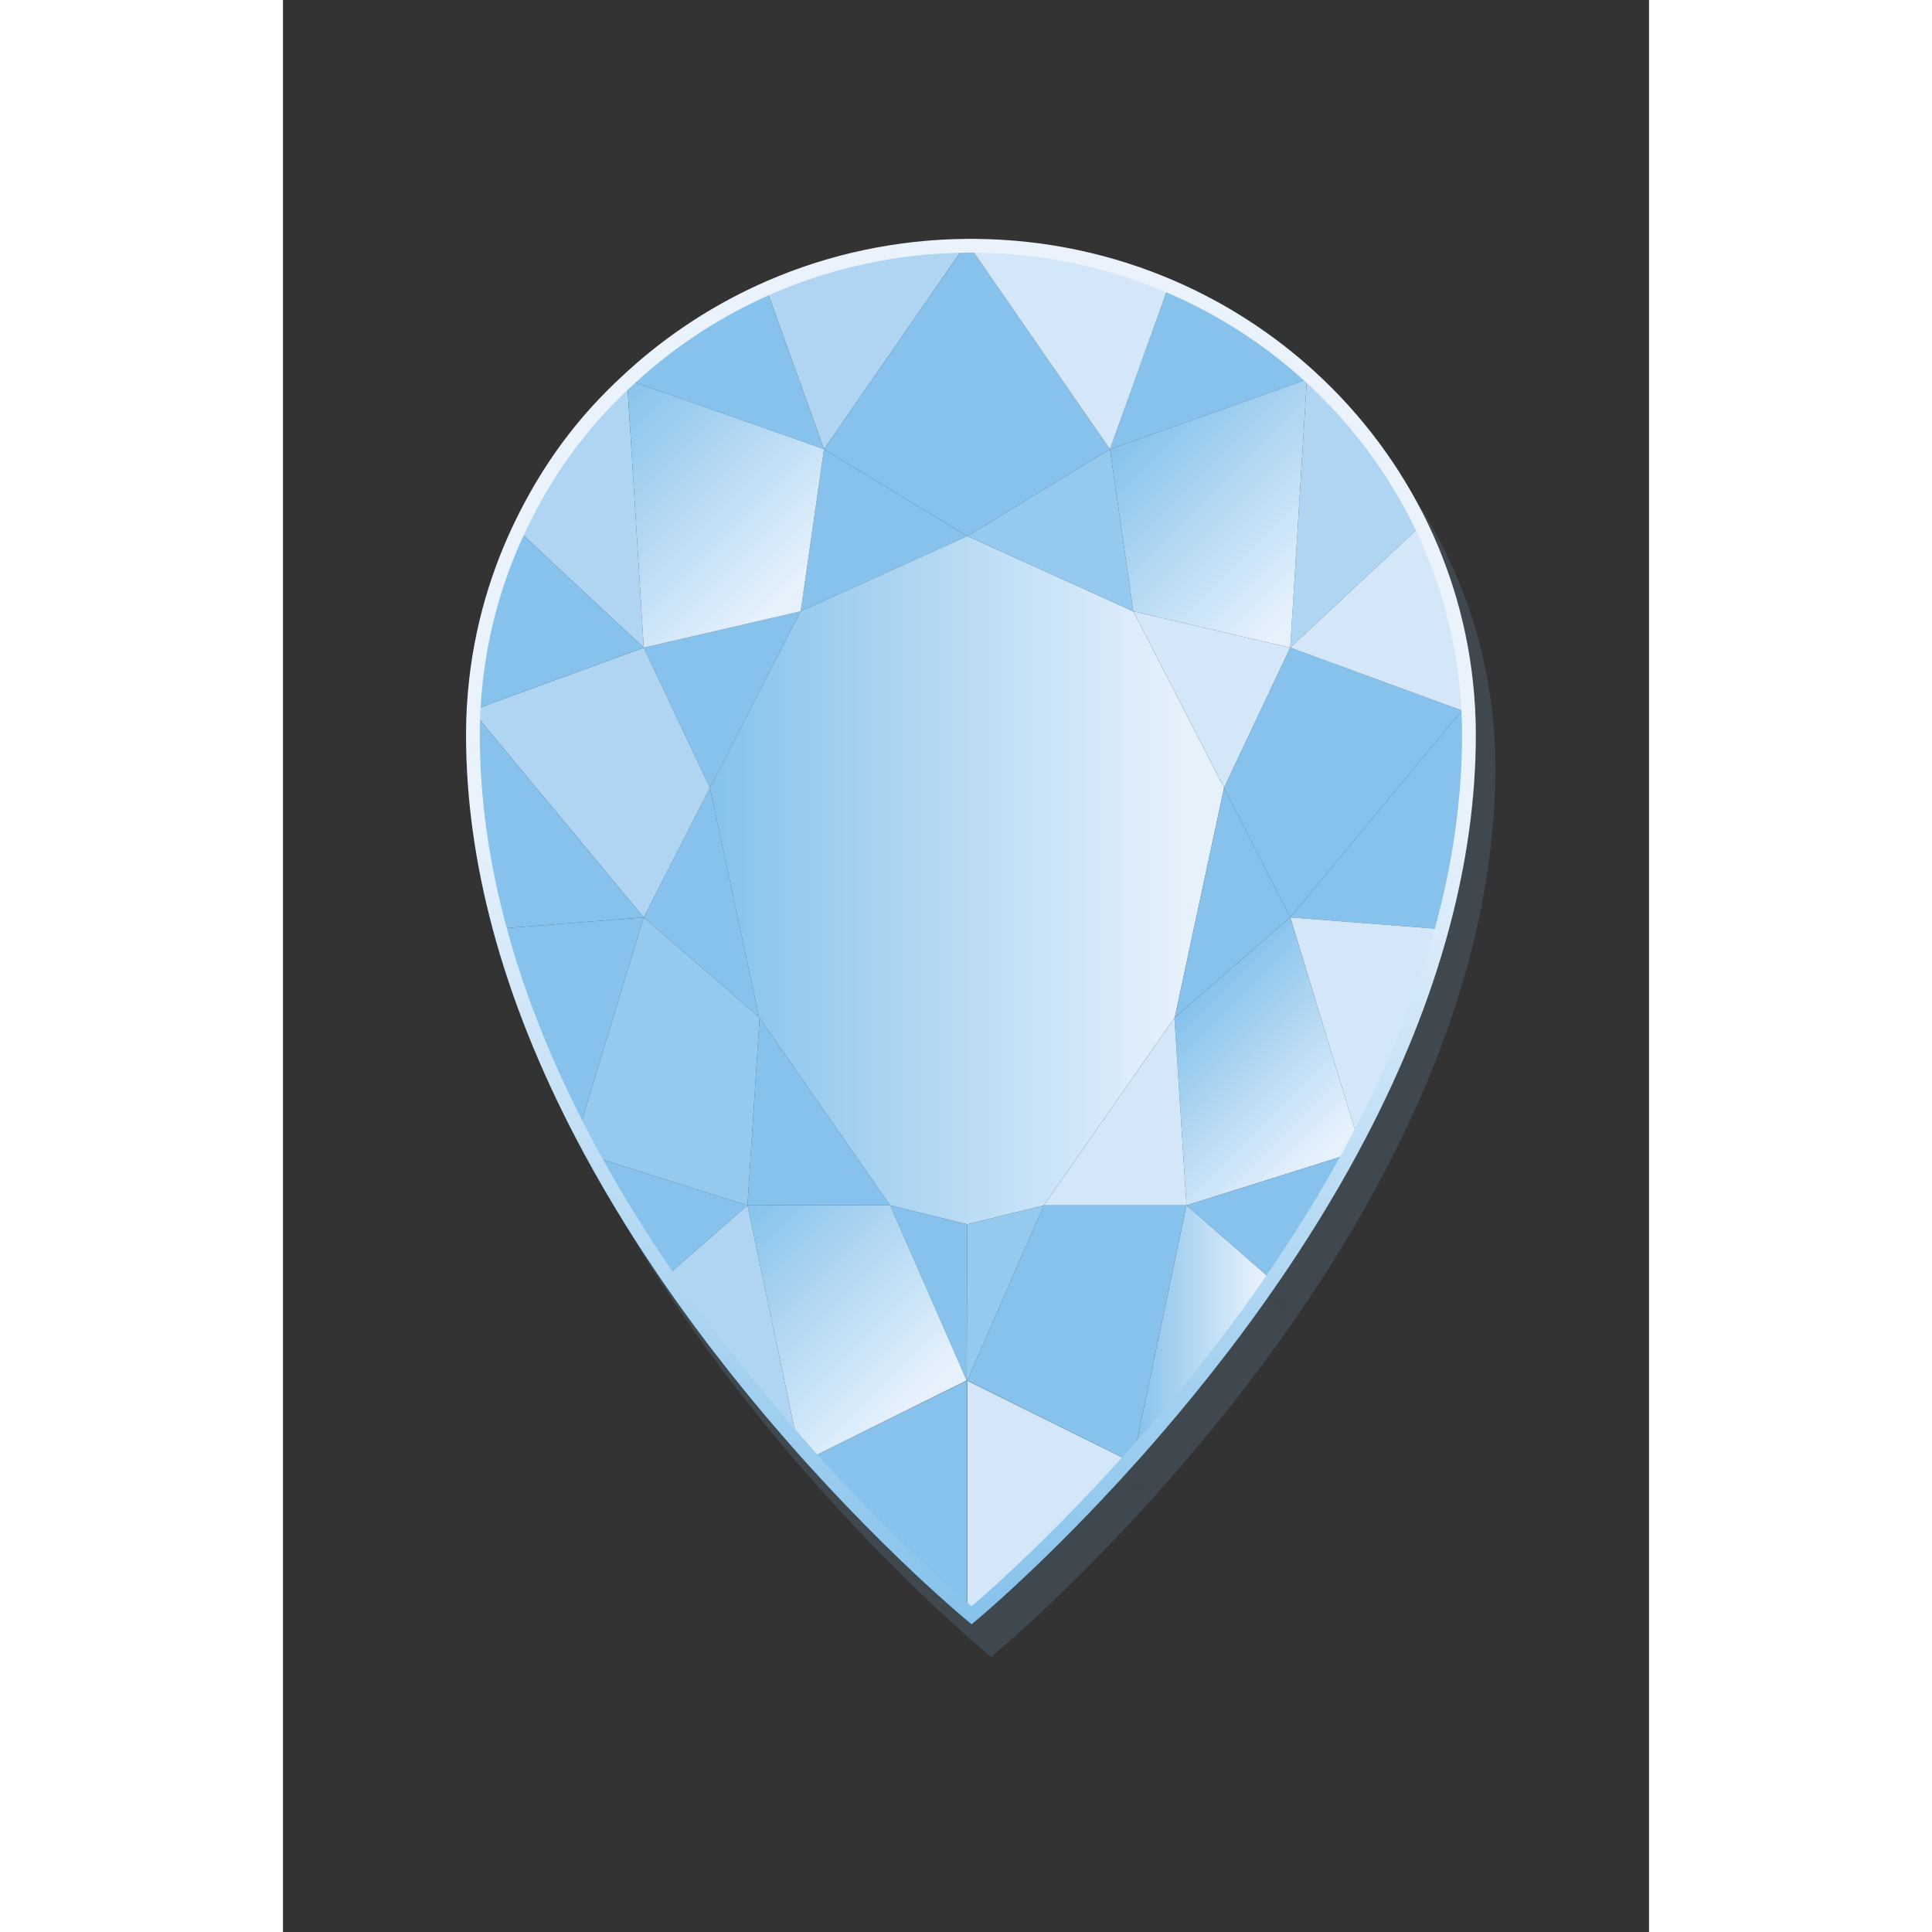 <?xml version="1.0" encoding="iso-8859-1"?>
<!-- Generator: Adobe Illustrator 24.0.3, SVG Export Plug-In . SVG Version: 6.00 Build 0)  -->
<svg version="1.1" xmlns="http://www.w3.org/2000/svg" xmlns:xlink="http://www.w3.org/1999/xlink" x="0px" y="0px"
	 width="400px" height="400px" viewBox="0 0 595.276 841.89" enable-background="new 0 0 595.276 841.89"
	 xml:space="preserve">
<rect x="0" y="0" width="595.276" height="841.89" fill="#333333" stroke="none"/>
<g id="Temp_Background">
</g>
<g id="Diamonds">
	<g>
		<g opacity="0.15">
			<path id="XMLID_1446_" fill="#86C2EB" d="M236.678,650.381l-2.167,1.073l-0.004-0.019l2.157-1.071
				C236.668,650.37,236.673,650.376,236.678,650.381z"/>
			<path id="XMLID_1445_" fill="#86C2EB" d="M454.699,179.55l-0.016,0.254c-0.065-0.06-0.131-0.119-0.195-0.179L454.699,179.55z"/>
			<polygon id="XMLID_1444_" fill="#86C2EB" points="158.451,179.549 158.455,179.55 158.452,179.553 			"/>
			<polygon id="XMLID_1443_" fill="#86C2EB" points="234.096,280.568 306.431,247.788 234.096,280.568 244.269,209.921 
				306.72,247.789 			"/>
			<polygon id="XMLID_1442_" fill="#86C2EB" points="397.13,457.467 396.96,457.71 396.96,457.71 340.047,539.417 306.709,547.681 
				273.081,539.415 216.168,457.709 216.168,457.709 215.999,457.465 194.522,357.43 234.084,280.567 306.42,247.787 
				234.084,280.567 306.709,247.789 379.044,280.568 418.606,357.431 			"/>
			<polygon id="XMLID_1441_" fill="#86C2EB" points="216.01,457.464 165.71,413.946 194.534,357.429 			"/>
			<polygon id="XMLID_1440_" fill="#86C2EB" points="165.71,296.391 234.096,280.566 194.534,357.429 			"/>
			<path id="XMLID_1439_" fill="#86C2EB" d="M522.246,323.772l0.9,0.329c0.199,3.738,0.304,7.5,0.304,11.286
				c0,28.474-4.229,56.473-11.493,83.578l-64.515-5.018L522.246,323.772z"/>
			<path id="XMLID_1438_" fill="#86C2EB" d="M511.956,418.965c-8.407,31.368-20.893,61.527-35.625,89.84l-28.891-94.858
				L511.956,418.965z"/>
			<polygon id="XMLID_1437_" fill="#86C2EB" points="379.055,280.567 447.441,296.392 418.617,357.431 			"/>
			<polygon id="XMLID_1436_" fill="#86C2EB" points="418.617,357.431 447.441,296.392 522.246,323.772 447.441,413.948 			"/>
			<polygon id="XMLID_1435_" fill="#86C2EB" points="165.71,413.946 90.905,323.77 165.71,296.391 194.534,357.429 			"/>
			<polygon id="XMLID_1434_" fill="#86C2EB" points="210.924,539.414 216.179,457.707 273.092,539.414 			"/>
			<polygon id="XMLID_1433_" fill="#86C2EB" points="306.72,615.855 306.576,615.784 306.72,615.713 			"/>
			<polygon id="XMLID_1432_" fill="#86C2EB" points="368.882,209.921 379.055,280.567 306.72,247.788 			"/>
			<path id="XMLID_1431_" fill="#86C2EB" d="M396.971,457.709l0.169-0.243l50.3-43.518l28.891,94.858
				c-1.524,2.928-3.072,5.836-4.642,8.724l-69.462,21.885L396.971,457.709z"/>
			<path id="XMLID_1430_" fill="#86C2EB" d="M523.062,322.788c0.026,0.438,0.061,0.874,0.085,1.313l-0.9-0.329L523.062,322.788z"/>
			<polygon id="XMLID_1429_" fill="#86C2EB" points="447.441,413.948 397.141,457.466 418.617,357.431 			"/>
			<polygon id="XMLID_1428_" fill="#86C2EB" points="306.576,615.784 306.444,615.849 306.445,615.719 			"/>
			<polygon id="XMLID_1427_" fill="#86C2EB" points="306.444,615.849 306.431,615.857 306.431,615.712 306.445,615.719 			"/>
			<polygon id="XMLID_1426_" fill="#86C2EB" points="306.445,615.719 306.431,615.712 273.092,539.414 306.72,547.679 			"/>
			<polygon id="XMLID_1425_" fill="#86C2EB" points="306.72,547.679 340.058,539.415 306.72,615.713 306.576,615.784 
				306.445,615.719 			"/>
			<polygon id="XMLID_1424_" fill="#86C2EB" points="402.227,539.415 340.058,539.415 396.971,457.709 			"/>
			<path id="XMLID_1423_" fill="#86C2EB" d="M219.205,140.245c26.244-11.324,55.203-17.695,85.657-17.907l-60.594,87.582
				L219.205,140.245z"/>
			<path id="XMLID_1422_" fill="#86C2EB" d="M306.72,247.788l-62.451-37.868l60.594-87.582c0.523-0.004,1.044-0.02,1.568-0.02
				c0.621,0,1.239,0.018,1.859,0.023l60.592,87.58L306.72,247.788z"/>
			<path id="XMLID_1421_" fill="#86C2EB" d="M158.455,179.55c17.735-16.239,38.241-29.593,60.75-39.305l25.063,69.675
				L158.455,179.55z"/>
			<path id="XMLID_1420_" fill="#86C2EB" d="M110.113,244.484c11.833-24.59,28.317-46.596,48.338-64.931l7.259,116.837
				L110.113,244.484z"/>
			<polygon id="XMLID_1419_" fill="#86C2EB" points="234.096,280.566 165.71,296.391 158.451,179.553 158.455,179.55 
				244.269,209.92 			"/>
			<path id="XMLID_1418_" fill="#86C2EB" d="M89.708,324.208c0.031-0.583,0.077-1.163,0.113-1.744l1.084,1.306L89.708,324.208z"/>
			<path id="XMLID_1417_" fill="#86C2EB" d="M90.905,323.77l-1.084-1.306c1.692-27.761,8.794-54.088,20.292-77.98l55.597,51.907
				L90.905,323.77z"/>
			<path id="XMLID_1416_" fill="#86C2EB" d="M454.684,179.804c19.949,18.331,36.368,40.315,48.154,64.869l-55.397,51.72
				L454.684,179.804z"/>
			<path id="XMLID_1415_" fill="#86C2EB" d="M522.246,323.772l-74.805-27.38l55.397-51.72
				c11.489,23.936,18.572,50.308,20.224,78.116L522.246,323.772z"/>
			<path id="XMLID_1414_" fill="#86C2EB" d="M165.71,413.946l-64.857,5.045c-7.231-27.083-11.441-55.085-11.441-83.603
				c0-3.75,0.101-7.477,0.296-11.179l1.196-0.438L165.71,413.946z"/>
			<path id="XMLID_1413_" fill="#86C2EB" d="M393.907,140.352c22.446,9.718,42.894,23.06,60.582,39.273l-85.606,30.296
				L393.907,140.352z"/>
			<path id="XMLID_1412_" fill="#86C2EB" d="M379.055,280.567l-10.173-70.646l85.606-30.296c0.065,0.06,0.13,0.119,0.195,0.179
				l-7.243,116.588L379.055,280.567z"/>
			<path id="XMLID_1411_" fill="#86C2EB" d="M308.289,122.341c30.445,0.251,59.391,6.655,85.617,18.011l-25.025,69.569
				L308.289,122.341z"/>
			<path id="XMLID_1410_" fill="#86C2EB" d="M471.689,517.53c-10.257,18.87-21.446,36.859-33.021,53.771l-36.441-31.886
				L471.689,517.53z"/>
			<path id="XMLID_1409_" fill="#86C2EB" d="M306.431,718.9c-3.065-2.548-33.01-27.729-69.752-68.519l69.752-34.525V718.9z"/>
			<path id="XMLID_1408_" fill="#86C2EB" d="M376.356,650.325c-38.588,43.059-69.636,68.815-69.636,68.815l0,0V615.855
				L376.356,650.325z"/>
			<path id="XMLID_1407_" fill="#86C2EB" d="M306.444,615.849l-0.007,1.841L306.444,615.849l0.132-0.065l0.143,0.071V719.14
				c0,0-0.118-0.098-0.289-0.24V615.857L306.444,615.849z"/>
			<path id="XMLID_1406_" fill="#86C2EB" d="M306.72,615.713l69.651,34.595c-0.005,0.005-0.01,0.011-0.015,0.017l-69.636-34.47
				V615.713z"/>
			<path id="XMLID_1405_" fill="#86C2EB" d="M438.668,571.301c-19.5,28.492-40.064,53.926-59.011,75.321l22.57-107.207
				L438.668,571.301z"/>
			<path id="XMLID_1404_" fill="#86C2EB" d="M306.72,615.713l33.338-76.298h62.169l-22.57,107.207
				c-1.102,1.245-2.196,2.468-3.287,3.685L306.72,615.713z"/>
			<path id="XMLID_1403_" fill="#86C2EB" d="M273.092,539.414l33.338,76.298l-69.767,34.652c-1.034-1.147-2.068-2.297-3.112-3.469
				l-22.627-107.481H273.092z"/>
			<path id="XMLID_1402_" fill="#86C2EB" d="M306.431,615.712v0.145l-69.752,34.525c-0.005-0.005-0.01-0.011-0.015-0.017
				L306.431,615.712z"/>
			<path id="XMLID_1401_" fill="#86C2EB" d="M216.01,457.464l0.169,0.243l-5.256,81.707l-69.978-22.048
				c-1.448-2.666-2.875-5.349-4.283-8.049l29.047-95.371L216.01,457.464z"/>
			<path id="XMLID_1400_" fill="#86C2EB" d="M174.238,571.514c-11.678-17.015-22.963-35.129-33.292-54.148l69.978,22.048
				L174.238,571.514z"/>
			<path id="XMLID_1399_" fill="#86C2EB" d="M233.551,646.895c-19.046-21.385-39.72-46.835-59.313-75.381l36.686-32.1
				L233.551,646.895z"/>
			<path id="XMLID_1398_" fill="#86C2EB" d="M136.663,509.317c-14.824-28.427-27.379-58.746-35.81-90.327l64.857-5.045
				L136.663,509.317z"/>
			<path fill="none" stroke="#86C2EB" stroke-width="6" stroke-miterlimit="10" d="M525.005,323.028
				c-0.023-0.439-0.058-0.875-0.085-1.313c-1.652-27.807-8.735-54.18-20.224-78.116c-11.786-24.554-28.205-46.537-48.154-64.869
				l-0.195-0.179c-17.687-16.213-38.136-29.555-60.581-39.273c-26.227-11.356-55.173-17.759-85.617-18.011
				c-0.62-0.005-1.237-0.023-1.859-0.023c-0.524,0-1.044,0.016-1.568,0.02c-30.454,0.212-59.413,6.582-85.657,17.907
				c-22.509,9.712-43.016,23.066-60.75,39.305l-0.004-0.001l-1.456,1.351c-20.021,18.335-35.048,38.994-46.882,63.584
				c-11.497,23.892-18.599,50.218-20.292,77.98c-0.036,0.582-0.082,1.161-0.113,1.745c-0.195,3.703-0.296,7.429-0.296,11.179
				c0,28.518,4.21,56.52,11.441,83.603c8.431,31.58,20.986,61.9,35.81,90.327c1.408,2.7,2.835,5.383,4.283,8.049
				c10.329,19.019,21.614,37.133,33.292,54.148c19.593,28.547,40.267,53.996,59.313,75.381c1.044,1.172,2.078,2.321,3.112,3.469
				l0.015,0.017c36.742,40.79,66.687,65.971,69.752,68.519c0.171,0.142,0.289,0.24,0.289,0.24s31.048-25.757,69.636-68.815
				c0.005-0.005,0.01-0.011,0.015-0.017c1.091-1.217,2.184-2.44,3.287-3.685c18.947-21.395,39.511-46.829,59.011-75.321
				c11.575-16.912,22.765-34.902,33.021-53.771c1.57-2.888,3.118-5.796,4.642-8.724c14.731-28.313,27.218-58.473,35.625-89.84
				c7.264-27.105,11.493-55.104,11.493-83.578C525.308,330.529,525.204,326.766,525.005,323.028z"/>
		</g>
		<g>
			<g>
				<g id="XMLID_1102_">
					<path id="XMLID_1221_" fill="#86C2EB" d="M228.174,636.208l-2.167,1.073l-0.004-0.019l2.157-1.071
						C228.164,636.197,228.169,636.203,228.174,636.208z"/>
					<path id="XMLID_1220_" fill="#86C2EB" d="M446.195,165.377l-0.016,0.254c-0.065-0.06-0.131-0.119-0.195-0.179L446.195,165.377z
						"/>
					<polygon id="XMLID_1219_" fill="#86C2EB" points="149.947,165.376 149.951,165.377 149.948,165.379 					"/>
					<polygon id="XMLID_1218_" fill="#86C2EB" points="225.592,266.394 297.927,233.615 225.592,266.394 235.765,195.748 
						298.216,233.616 					"/>
					
						<linearGradient id="XMLID_2_" gradientUnits="userSpaceOnUse" x1="4179.815" y1="1540.512" x2="4403.899" y2="1540.512" gradientTransform="matrix(1 0 0 -1 -3993.797 1924.073)">
						<stop  offset="0" style="stop-color:#86C2EB"/>
						<stop  offset="0.918" style="stop-color:#E6F1FC"/>
					</linearGradient>
					<polygon id="XMLID_1217_" fill="url(#XMLID_2_)" points="388.626,443.294 388.456,443.537 388.456,443.537 331.543,525.243 
						298.205,533.507 264.577,525.242 207.664,443.535 207.664,443.535 207.495,443.292 186.018,343.257 225.58,266.394 
						297.916,233.614 225.58,266.394 298.205,233.615 370.54,266.395 410.102,343.258 					"/>
					<polygon id="XMLID_1192_" fill="#86C2EB" points="207.506,443.291 157.206,399.773 186.03,343.256 					"/>
					<polygon id="XMLID_1191_" fill="#86C2EB" points="157.206,282.218 225.592,266.393 186.03,343.256 					"/>
					<path id="XMLID_1190_" fill="#86C2EB" d="M513.742,309.599l0.9,0.329c0.199,3.738,0.304,7.5,0.304,11.286
						c0,28.474-4.229,56.473-11.493,83.578l-64.515-5.018L513.742,309.599z"/>
					<path id="XMLID_1189_" fill="#D4E7F8" d="M503.452,404.792c-8.407,31.368-20.893,61.527-35.625,89.84l-28.891-94.858
						L503.452,404.792z"/>
					<polygon id="XMLID_1188_" fill="#D4E7F8" points="370.551,266.394 438.937,282.219 410.113,343.257 					"/>
					<polygon id="XMLID_1187_" fill="#86C2EB" points="410.113,343.257 438.937,282.219 513.742,309.599 438.937,399.774 					"/>
					<polygon id="XMLID_1186_" fill="#B0D5F2" points="157.206,399.773 82.401,309.597 157.206,282.218 186.03,343.256 					"/>
					<polygon id="XMLID_1185_" fill="#86C2EB" points="202.42,525.241 207.675,443.534 264.588,525.241 					"/>
					<polygon id="XMLID_1184_" fill="#86C2EB" points="298.216,601.682 298.073,601.611 298.216,601.54 					"/>
					<polygon id="XMLID_1183_" fill="#96C9EE" points="360.378,195.748 370.551,266.394 298.216,233.615 					"/>
					
						<linearGradient id="XMLID_3_" gradientUnits="userSpaceOnUse" x1="4386.672" y1="1485.02" x2="4453.979" y2="1417.713" gradientTransform="matrix(1 0 0 -1 -3993.797 1924.073)">
						<stop  offset="0" style="stop-color:#86C2EB"/>
						<stop  offset="0.918" style="stop-color:#E6F1FC"/>
					</linearGradient>
					<path id="XMLID_1182_" fill="url(#XMLID_3_)" d="M388.467,443.536l0.169-0.243l50.3-43.518l28.891,94.858
						c-1.524,2.928-3.072,5.836-4.642,8.724l-69.462,21.885L388.467,443.536z"/>
					<path id="XMLID_1181_" fill="#86C2EB" d="M514.558,308.615c0.026,0.438,0.061,0.874,0.084,1.313l-0.9-0.329L514.558,308.615z"
						/>
					<polygon id="XMLID_1179_" fill="#86C2EB" points="438.937,399.774 388.637,443.292 410.113,343.257 					"/>
					<polygon id="XMLID_1178_" fill="#86C2EB" points="298.073,601.611 297.941,601.676 297.941,601.546 					"/>
					<polygon id="XMLID_1177_" fill="#86C2EB" points="297.941,601.676 297.927,601.683 297.927,601.539 297.941,601.546 					"/>
					<polygon id="XMLID_1176_" fill="#86C2EB" points="297.941,601.546 297.927,601.539 264.588,525.241 298.216,533.506 					"/>
					<polygon id="XMLID_1175_" fill="#96C9EE" points="298.216,533.506 331.554,525.242 298.216,601.54 298.073,601.611 
						297.941,601.546 					"/>
					<polygon id="XMLID_1174_" fill="#D4E7F8" points="393.723,525.242 331.554,525.242 388.467,443.536 					"/>
					<path id="XMLID_1173_" fill="#B0D5F2" d="M210.701,126.071c26.244-11.324,55.203-17.695,85.657-17.907l-60.594,87.582
						L210.701,126.071z"/>
					<path id="XMLID_1172_" fill="#86C2EB" d="M298.216,233.615l-62.451-37.868l60.594-87.582c0.523-0.004,1.044-0.02,1.568-0.02
						c0.621,0,1.239,0.018,1.859,0.023l60.592,87.58L298.216,233.615z"/>
					<path id="XMLID_1171_" fill="#86C2EB" d="M149.951,165.377c17.735-16.239,38.241-29.593,60.75-39.305l25.063,69.675
						L149.951,165.377z"/>
					<path id="XMLID_1170_" fill="#B0D5F2" d="M101.609,230.311c11.833-24.59,28.317-46.596,48.338-64.931l7.259,116.837
						L101.609,230.311z"/>
					
						<linearGradient id="XMLID_4_" gradientUnits="userSpaceOnUse" x1="4130.212" y1="1745.161" x2="4218.541" y2="1656.832" gradientTransform="matrix(1 0 0 -1 -3993.797 1924.073)">
						<stop  offset="0" style="stop-color:#86C2EB"/>
						<stop  offset="0.918" style="stop-color:#E6F1FC"/>
					</linearGradient>
					<polygon id="XMLID_1169_" fill="url(#XMLID_4_)" points="225.592,266.393 157.206,282.218 149.947,165.38 149.951,165.377 
						235.765,195.747 					"/>
					<path id="XMLID_1168_" fill="#86C2EB" d="M81.204,310.035c0.031-0.583,0.077-1.163,0.113-1.745l1.084,1.306L81.204,310.035z"/>
					<path id="XMLID_1167_" fill="#86C2EB" d="M82.401,309.597l-1.084-1.306c1.692-27.761,8.794-54.088,20.292-77.98l55.597,51.907
						L82.401,309.597z"/>
					<path id="XMLID_1121_" fill="#B0D5F2" d="M446.18,165.63c19.949,18.331,36.368,40.315,48.154,64.869l-55.397,51.72
						L446.18,165.63z"/>
					<path id="XMLID_1120_" fill="#D4E7F8" d="M513.742,309.599l-74.805-27.38l55.397-51.72
						c11.489,23.936,18.572,50.308,20.224,78.116L513.742,309.599z"/>
					<path id="XMLID_1119_" fill="#86C2EB" d="M157.206,399.773l-64.857,5.045c-7.231-27.083-11.441-55.085-11.441-83.603
						c0-3.75,0.101-7.477,0.296-11.179l1.196-0.438L157.206,399.773z"/>
					<path id="XMLID_1118_" fill="#86C2EB" d="M385.403,126.179c22.446,9.718,42.894,23.06,60.582,39.273l-85.606,30.296
						L385.403,126.179z"/>
					
						<linearGradient id="XMLID_9_" gradientUnits="userSpaceOnUse" x1="4368.037" y1="1742.187" x2="4450.551" y2="1659.672" gradientTransform="matrix(1 0 0 -1 -3993.797 1924.073)">
						<stop  offset="0" style="stop-color:#86C2EB"/>
						<stop  offset="0.918" style="stop-color:#E6F1FC"/>
					</linearGradient>
					<path id="XMLID_1117_" fill="url(#XMLID_9_)" d="M370.551,266.394l-10.173-70.646l85.606-30.296
						c0.065,0.06,0.13,0.119,0.195,0.179l-7.243,116.588L370.551,266.394z"/>
					<path id="XMLID_1116_" fill="#D4E7F8" d="M299.785,108.168c30.445,0.251,59.391,6.655,85.617,18.011l-25.025,69.569
						L299.785,108.168z"/>
					<path id="XMLID_1115_" fill="#86C2EB" d="M463.185,503.357c-10.257,18.87-21.446,36.859-33.021,53.771l-36.441-31.886
						L463.185,503.357z"/>
					<path id="XMLID_1114_" fill="#86C2EB" d="M297.927,704.727c-3.065-2.548-33.01-27.729-69.752-68.519l69.752-34.525V704.727z"/>
					<path id="XMLID_1113_" fill="#D4E7F8" d="M367.852,636.151c-38.588,43.059-69.636,68.815-69.636,68.815l0,0V601.682
						L367.852,636.151z"/>
					<path id="XMLID_1112_" fill="#86C2EB" d="M297.941,601.676l-0.007,1.841L297.941,601.676l0.132-0.065l0.143,0.071v103.285
						c0,0-0.118-0.098-0.289-0.24V601.683L297.941,601.676z"/>
					<path id="XMLID_1111_" fill="#86C2EB" d="M298.216,601.54l69.651,34.595c-0.005,0.005-0.01,0.011-0.015,0.017l-69.636-34.47
						V601.54z"/>
					
						<linearGradient id="XMLID_10_" gradientUnits="userSpaceOnUse" x1="4364.95" y1="1345.227" x2="4423.961" y2="1345.227" gradientTransform="matrix(1 0 0 -1 -3993.797 1924.073)">
						<stop  offset="0" style="stop-color:#86C2EB"/>
						<stop  offset="0.918" style="stop-color:#E6F1FC"/>
					</linearGradient>
					<path id="XMLID_1110_" fill="url(#XMLID_10_)" d="M430.164,557.128c-19.5,28.492-40.064,53.926-59.011,75.321l22.57-107.207
						L430.164,557.128z"/>
					<path id="XMLID_1109_" fill="#86C2EB" d="M298.216,601.54l33.338-76.298h62.169l-22.57,107.207
						c-1.102,1.245-2.196,2.468-3.287,3.685L298.216,601.54z"/>
					
						<linearGradient id="XMLID_11_" gradientUnits="userSpaceOnUse" x1="4190.456" y1="1393.072" x2="4276.358" y2="1307.169" gradientTransform="matrix(1 0 0 -1 -3993.797 1924.073)">
						<stop  offset="0" style="stop-color:#86C2EB"/>
						<stop  offset="0.918" style="stop-color:#E6F1FC"/>
					</linearGradient>
					<path id="XMLID_1108_" fill="url(#XMLID_11_)" d="M264.588,525.241l33.338,76.298l-69.767,34.652
						c-1.034-1.147-2.068-2.297-3.112-3.469L202.42,525.241H264.588z"/>
					<path id="XMLID_1107_" fill="#86C2EB" d="M297.927,601.539v0.145l-69.752,34.525c-0.005-0.005-0.01-0.011-0.015-0.017
						L297.927,601.539z"/>
					<path id="XMLID_1106_" fill="#96C9EE" d="M207.506,443.291l0.169,0.243l-5.256,81.707l-69.978-22.048
						c-1.448-2.666-2.875-5.349-4.283-8.049l29.047-95.371L207.506,443.291z"/>
					<path id="XMLID_1105_" fill="#86C2EB" d="M165.734,557.341c-11.678-17.015-22.963-35.129-33.292-54.148l69.978,22.048
						L165.734,557.341z"/>
					<path id="XMLID_1104_" fill="#B0D5F2" d="M225.047,632.722c-19.046-21.385-39.72-46.835-59.313-75.381l36.686-32.1
						L225.047,632.722z"/>
					<path id="XMLID_1103_" fill="#86C2EB" d="M128.159,495.144c-14.824-28.427-27.379-58.746-35.81-90.327l64.857-5.045
						L128.159,495.144z"/>
				</g>
				<linearGradient id="SVGID_1_" gradientUnits="userSpaceOnUse" x1="299.786" y1="707.789" x2="299.786" y2="104.072">
					<stop  offset="0" style="stop-color:#86C2EB"/>
					<stop  offset="0.595" style="stop-color:#EAF3FC"/>
				</linearGradient>
				<path fill="none" stroke="url(#SVGID_1_)" stroke-width="6" stroke-miterlimit="10" d="M516.501,308.855
					c-0.023-0.439-0.058-0.875-0.085-1.313c-1.652-27.807-8.735-54.18-20.224-78.116c-11.786-24.554-28.205-46.537-48.154-64.869
					l-0.195-0.179c-17.687-16.213-38.136-29.555-60.581-39.273c-26.227-11.356-55.173-17.759-85.617-18.011
					c-0.62-0.005-1.237-0.023-1.859-0.023c-0.524,0-1.044,0.016-1.568,0.02c-30.454,0.212-59.413,6.582-85.657,17.907
					c-22.509,9.712-43.016,23.066-60.75,39.305l-0.004-0.001l-1.456,1.351c-20.021,18.335-35.048,38.994-46.882,63.584
					c-11.497,23.892-18.599,50.218-20.292,77.98c-0.036,0.582-0.082,1.161-0.113,1.745c-0.195,3.703-0.296,7.429-0.296,11.179
					c0,28.518,4.21,56.52,11.441,83.603c8.431,31.58,20.986,61.9,35.81,90.327c1.408,2.7,2.835,5.383,4.283,8.049
					c10.329,19.019,21.614,37.133,33.292,54.148c19.593,28.547,40.267,53.996,59.313,75.381c1.044,1.172,2.078,2.321,3.112,3.469
					l0.015,0.017c36.742,40.79,66.687,65.971,69.752,68.519c0.171,0.142,0.289,0.24,0.289,0.24s31.048-25.757,69.636-68.815
					c0.005-0.005,0.01-0.011,0.015-0.017c1.091-1.217,2.184-2.44,3.287-3.685c18.947-21.395,39.511-46.829,59.011-75.321
					c11.575-16.912,22.765-34.902,33.021-53.771c1.57-2.888,3.118-5.796,4.642-8.724c14.731-28.313,27.218-58.473,35.625-89.84
					c7.264-27.105,11.493-55.104,11.493-83.578C516.804,316.355,516.7,312.593,516.501,308.855z"/>
			</g>
		</g>
	</g>
</g>
</svg>
